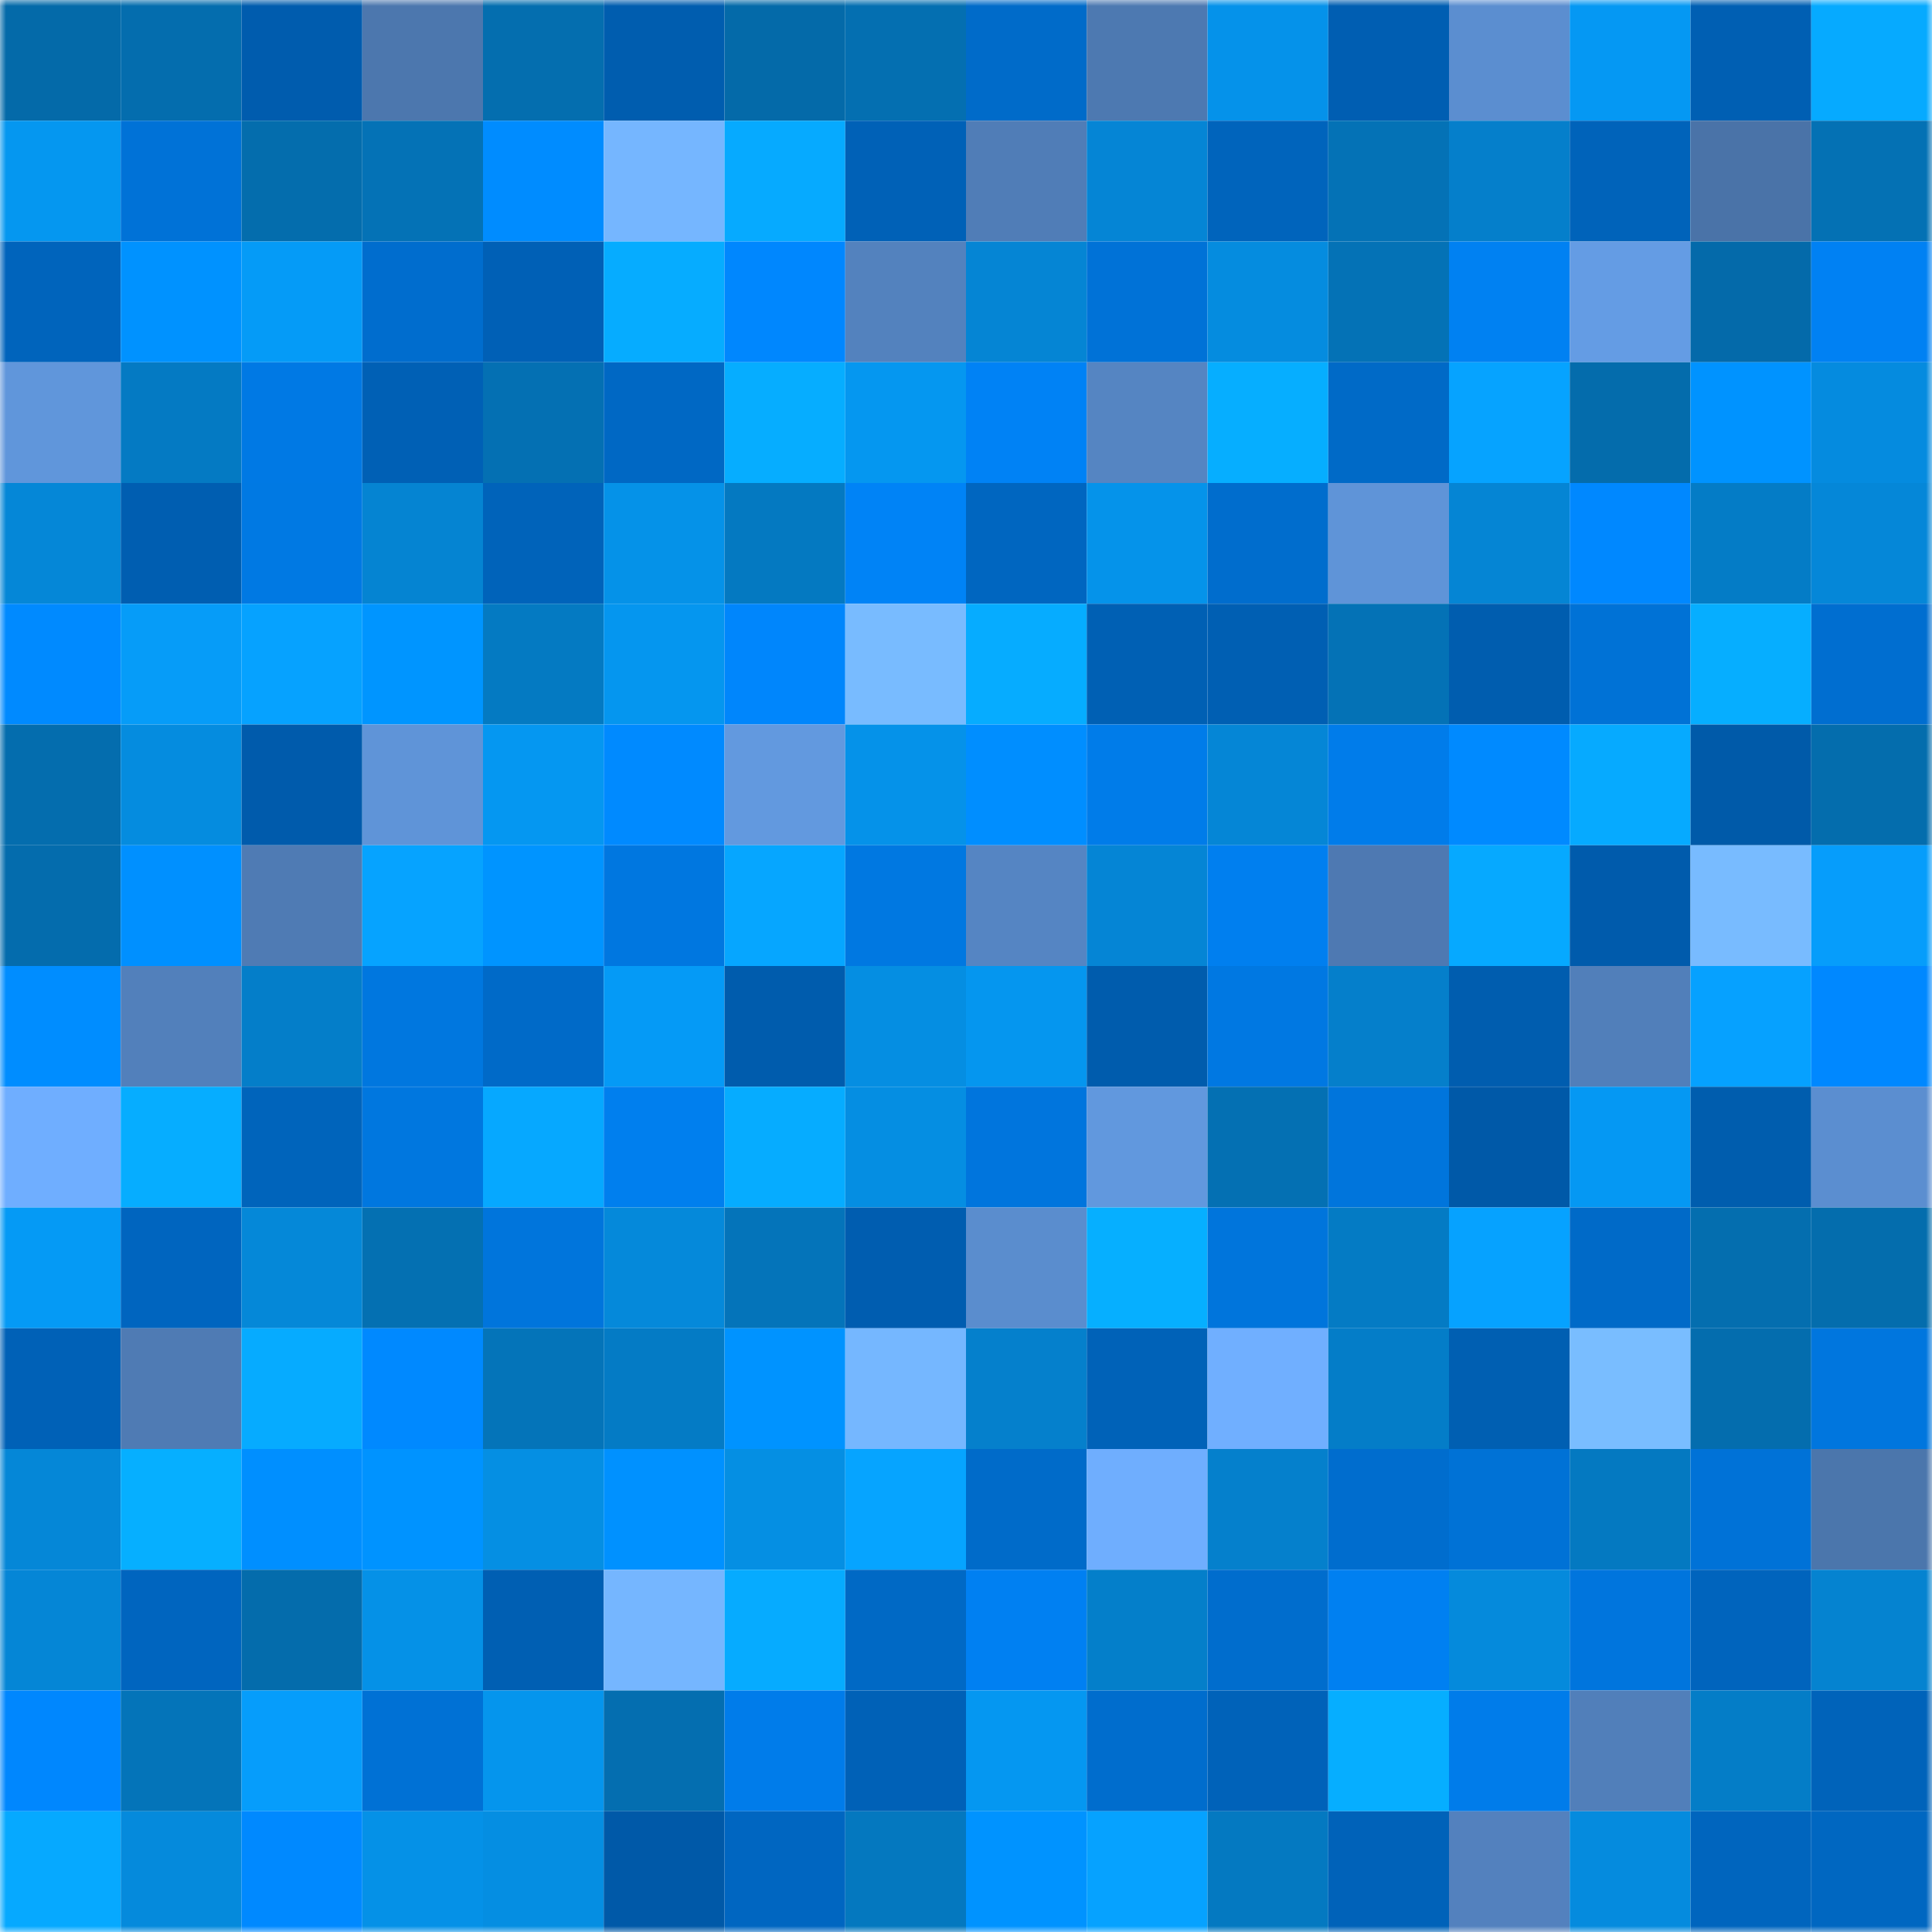 <svg viewBox="0 0 160 160" fill="none" role="img" xmlns="http://www.w3.org/2000/svg" width="240" height="240" name="ens%2Clyweb3.eth"><mask id="1085647801" mask-type="alpha" maskUnits="userSpaceOnUse" x="0" y="0" width="160" height="160"><rect width="160" height="160" fill="#FFFFFF"></rect></mask><g mask="url(#1085647801)"><rect x="0" y="0" width="10" height="10" fill="#046aa9"></rect><rect x="10" y="0" width="10" height="10" fill="#046dae"></rect><rect x="20" y="0" width="10" height="10" fill="#005cae"></rect><rect x="30" y="0" width="10" height="10" fill="#4c77ae"></rect><rect x="40" y="0" width="10" height="10" fill="#046eaf"></rect><rect x="50" y="0" width="10" height="10" fill="#005daf"></rect><rect x="60" y="0" width="10" height="10" fill="#046aa9"></rect><rect x="70" y="0" width="10" height="10" fill="#046fb1"></rect><rect x="80" y="0" width="10" height="10" fill="#006bc9"></rect><rect x="90" y="0" width="10" height="10" fill="#4d79b1"></rect><rect x="100" y="0" width="10" height="10" fill="#0592ea"></rect><rect x="110" y="0" width="10" height="10" fill="#005eb2"></rect><rect x="120" y="0" width="10" height="10" fill="#5b8ed0"></rect><rect x="130" y="0" width="10" height="10" fill="#0598f3"></rect><rect x="140" y="0" width="10" height="10" fill="#005fb3"></rect><rect x="150" y="0" width="10" height="10" fill="#06aaff"></rect><rect x="0" y="10" width="10" height="10" fill="#0597f0"></rect><rect x="10" y="10" width="10" height="10" fill="#0072d7"></rect><rect x="20" y="10" width="10" height="10" fill="#046dad"></rect><rect x="30" y="10" width="10" height="10" fill="#0472b6"></rect><rect x="40" y="10" width="10" height="10" fill="#008cff"></rect><rect x="50" y="10" width="10" height="10" fill="#75b6ff"></rect><rect x="60" y="10" width="10" height="10" fill="#06aaff"></rect><rect x="70" y="10" width="10" height="10" fill="#0061b7"></rect><rect x="80" y="10" width="10" height="10" fill="#507db7"></rect><rect x="90" y="10" width="10" height="10" fill="#0585d5"></rect><rect x="100" y="10" width="10" height="10" fill="#0064bc"></rect><rect x="110" y="10" width="10" height="10" fill="#0472b6"></rect><rect x="120" y="10" width="10" height="10" fill="#057fcb"></rect><rect x="130" y="10" width="10" height="10" fill="#0063ba"></rect><rect x="140" y="10" width="10" height="10" fill="#4a73a8"></rect><rect x="150" y="10" width="10" height="10" fill="#0471b4"></rect><rect x="0" y="20" width="10" height="10" fill="#0064bc"></rect><rect x="10" y="20" width="10" height="10" fill="#0092ff"></rect><rect x="20" y="20" width="10" height="10" fill="#059bf7"></rect><rect x="30" y="20" width="10" height="10" fill="#006dce"></rect><rect x="40" y="20" width="10" height="10" fill="#0060b6"></rect><rect x="50" y="20" width="10" height="10" fill="#06acff"></rect><rect x="60" y="20" width="10" height="10" fill="#0087fe"></rect><rect x="70" y="20" width="10" height="10" fill="#5382be"></rect><rect x="80" y="20" width="10" height="10" fill="#0585d4"></rect><rect x="90" y="20" width="10" height="10" fill="#0072d7"></rect><rect x="100" y="20" width="10" height="10" fill="#058cdf"></rect><rect x="110" y="20" width="10" height="10" fill="#0472b6"></rect><rect x="120" y="20" width="10" height="10" fill="#0081f2"></rect><rect x="130" y="20" width="10" height="10" fill="#649ce4"></rect><rect x="140" y="20" width="10" height="10" fill="#046aaa"></rect><rect x="150" y="20" width="10" height="10" fill="#0081f3"></rect><rect x="0" y="30" width="10" height="10" fill="#6096db"></rect><rect x="10" y="30" width="10" height="10" fill="#047ac3"></rect><rect x="20" y="30" width="10" height="10" fill="#0079e4"></rect><rect x="30" y="30" width="10" height="10" fill="#0060b5"></rect><rect x="40" y="30" width="10" height="10" fill="#0470b3"></rect><rect x="50" y="30" width="10" height="10" fill="#0068c4"></rect><rect x="60" y="30" width="10" height="10" fill="#06adff"></rect><rect x="70" y="30" width="10" height="10" fill="#0597f0"></rect><rect x="80" y="30" width="10" height="10" fill="#0082f5"></rect><rect x="90" y="30" width="10" height="10" fill="#5585c2"></rect><rect x="100" y="30" width="10" height="10" fill="#06aeff"></rect><rect x="110" y="30" width="10" height="10" fill="#006ac7"></rect><rect x="120" y="30" width="10" height="10" fill="#06a3ff"></rect><rect x="130" y="30" width="10" height="10" fill="#046cac"></rect><rect x="140" y="30" width="10" height="10" fill="#0093ff"></rect><rect x="150" y="30" width="10" height="10" fill="#058bdf"></rect><rect x="0" y="40" width="10" height="10" fill="#0587d7"></rect><rect x="10" y="40" width="10" height="10" fill="#005eb1"></rect><rect x="20" y="40" width="10" height="10" fill="#0079e3"></rect><rect x="30" y="40" width="10" height="10" fill="#0584d2"></rect><rect x="40" y="40" width="10" height="10" fill="#0063ba"></rect><rect x="50" y="40" width="10" height="10" fill="#0592e8"></rect><rect x="60" y="40" width="10" height="10" fill="#0479c1"></rect><rect x="70" y="40" width="10" height="10" fill="#0083f6"></rect><rect x="80" y="40" width="10" height="10" fill="#0066c0"></rect><rect x="90" y="40" width="10" height="10" fill="#0593ea"></rect><rect x="100" y="40" width="10" height="10" fill="#006dcd"></rect><rect x="110" y="40" width="10" height="10" fill="#5f94d8"></rect><rect x="120" y="40" width="10" height="10" fill="#0585d4"></rect><rect x="130" y="40" width="10" height="10" fill="#0088ff"></rect><rect x="140" y="40" width="10" height="10" fill="#047cc6"></rect><rect x="150" y="40" width="10" height="10" fill="#0587d8"></rect><rect x="0" y="50" width="10" height="10" fill="#008aff"></rect><rect x="10" y="50" width="10" height="10" fill="#069cf8"></rect><rect x="20" y="50" width="10" height="10" fill="#06a2ff"></rect><rect x="30" y="50" width="10" height="10" fill="#0095ff"></rect><rect x="40" y="50" width="10" height="10" fill="#047ac2"></rect><rect x="50" y="50" width="10" height="10" fill="#0596ef"></rect><rect x="60" y="50" width="10" height="10" fill="#0086fc"></rect><rect x="70" y="50" width="10" height="10" fill="#78bbff"></rect><rect x="80" y="50" width="10" height="10" fill="#06acff"></rect><rect x="90" y="50" width="10" height="10" fill="#0060b4"></rect><rect x="100" y="50" width="10" height="10" fill="#005fb3"></rect><rect x="110" y="50" width="10" height="10" fill="#0472b6"></rect><rect x="120" y="50" width="10" height="10" fill="#005daf"></rect><rect x="130" y="50" width="10" height="10" fill="#0072d6"></rect><rect x="140" y="50" width="10" height="10" fill="#06aeff"></rect><rect x="150" y="50" width="10" height="10" fill="#006ed0"></rect><rect x="0" y="60" width="10" height="10" fill="#046dae"></rect><rect x="10" y="60" width="10" height="10" fill="#058cdf"></rect><rect x="20" y="60" width="10" height="10" fill="#005bac"></rect><rect x="30" y="60" width="10" height="10" fill="#5f94d8"></rect><rect x="40" y="60" width="10" height="10" fill="#0597f1"></rect><rect x="50" y="60" width="10" height="10" fill="#008aff"></rect><rect x="60" y="60" width="10" height="10" fill="#6299df"></rect><rect x="70" y="60" width="10" height="10" fill="#0592e9"></rect><rect x="80" y="60" width="10" height="10" fill="#008eff"></rect><rect x="90" y="60" width="10" height="10" fill="#007ce9"></rect><rect x="100" y="60" width="10" height="10" fill="#0586d6"></rect><rect x="110" y="60" width="10" height="10" fill="#007cea"></rect><rect x="120" y="60" width="10" height="10" fill="#008aff"></rect><rect x="130" y="60" width="10" height="10" fill="#06aaff"></rect><rect x="140" y="60" width="10" height="10" fill="#005aa9"></rect><rect x="150" y="60" width="10" height="10" fill="#046dad"></rect><rect x="0" y="70" width="10" height="10" fill="#046cad"></rect><rect x="10" y="70" width="10" height="10" fill="#0090ff"></rect><rect x="20" y="70" width="10" height="10" fill="#4f7bb4"></rect><rect x="30" y="70" width="10" height="10" fill="#06a3ff"></rect><rect x="40" y="70" width="10" height="10" fill="#0094ff"></rect><rect x="50" y="70" width="10" height="10" fill="#0077e0"></rect><rect x="60" y="70" width="10" height="10" fill="#06a6ff"></rect><rect x="70" y="70" width="10" height="10" fill="#0078e1"></rect><rect x="80" y="70" width="10" height="10" fill="#5585c3"></rect><rect x="90" y="70" width="10" height="10" fill="#0585d5"></rect><rect x="100" y="70" width="10" height="10" fill="#007fef"></rect><rect x="110" y="70" width="10" height="10" fill="#4e79b2"></rect><rect x="120" y="70" width="10" height="10" fill="#06a9ff"></rect><rect x="130" y="70" width="10" height="10" fill="#005bac"></rect><rect x="140" y="70" width="10" height="10" fill="#78bbff"></rect><rect x="150" y="70" width="10" height="10" fill="#069dfb"></rect><rect x="0" y="80" width="10" height="10" fill="#008dff"></rect><rect x="10" y="80" width="10" height="10" fill="#5280bb"></rect><rect x="20" y="80" width="10" height="10" fill="#047ec9"></rect><rect x="30" y="80" width="10" height="10" fill="#0077df"></rect><rect x="40" y="80" width="10" height="10" fill="#006ac8"></rect><rect x="50" y="80" width="10" height="10" fill="#059af6"></rect><rect x="60" y="80" width="10" height="10" fill="#005cad"></rect><rect x="70" y="80" width="10" height="10" fill="#058ee2"></rect><rect x="80" y="80" width="10" height="10" fill="#0596ef"></rect><rect x="90" y="80" width="10" height="10" fill="#005cad"></rect><rect x="100" y="80" width="10" height="10" fill="#0078e2"></rect><rect x="110" y="80" width="10" height="10" fill="#057fcb"></rect><rect x="120" y="80" width="10" height="10" fill="#005daf"></rect><rect x="130" y="80" width="10" height="10" fill="#517fba"></rect><rect x="140" y="80" width="10" height="10" fill="#06a1ff"></rect><rect x="150" y="80" width="10" height="10" fill="#0088ff"></rect><rect x="0" y="90" width="10" height="10" fill="#6faeff"></rect><rect x="10" y="90" width="10" height="10" fill="#06adff"></rect><rect x="20" y="90" width="10" height="10" fill="#0064bb"></rect><rect x="30" y="90" width="10" height="10" fill="#0077df"></rect><rect x="40" y="90" width="10" height="10" fill="#06a8ff"></rect><rect x="50" y="90" width="10" height="10" fill="#007fee"></rect><rect x="60" y="90" width="10" height="10" fill="#06acff"></rect><rect x="70" y="90" width="10" height="10" fill="#058ee2"></rect><rect x="80" y="90" width="10" height="10" fill="#0075dd"></rect><rect x="90" y="90" width="10" height="10" fill="#6198de"></rect><rect x="100" y="90" width="10" height="10" fill="#0470b3"></rect><rect x="110" y="90" width="10" height="10" fill="#0075dc"></rect><rect x="120" y="90" width="10" height="10" fill="#0059a8"></rect><rect x="130" y="90" width="10" height="10" fill="#0598f3"></rect><rect x="140" y="90" width="10" height="10" fill="#005dae"></rect><rect x="150" y="90" width="10" height="10" fill="#5b8ed0"></rect><rect x="0" y="100" width="10" height="10" fill="#059af5"></rect><rect x="10" y="100" width="10" height="10" fill="#0065bf"></rect><rect x="20" y="100" width="10" height="10" fill="#0588d8"></rect><rect x="30" y="100" width="10" height="10" fill="#0470b2"></rect><rect x="40" y="100" width="10" height="10" fill="#0075dc"></rect><rect x="50" y="100" width="10" height="10" fill="#0589da"></rect><rect x="60" y="100" width="10" height="10" fill="#0474ba"></rect><rect x="70" y="100" width="10" height="10" fill="#005db0"></rect><rect x="80" y="100" width="10" height="10" fill="#5a8dce"></rect><rect x="90" y="100" width="10" height="10" fill="#06afff"></rect><rect x="100" y="100" width="10" height="10" fill="#0075dc"></rect><rect x="110" y="100" width="10" height="10" fill="#047bc4"></rect><rect x="120" y="100" width="10" height="10" fill="#06a2ff"></rect><rect x="130" y="100" width="10" height="10" fill="#006ac8"></rect><rect x="140" y="100" width="10" height="10" fill="#046eaf"></rect><rect x="150" y="100" width="10" height="10" fill="#046dad"></rect><rect x="0" y="110" width="10" height="10" fill="#0061b7"></rect><rect x="10" y="110" width="10" height="10" fill="#4f7bb4"></rect><rect x="20" y="110" width="10" height="10" fill="#06abff"></rect><rect x="30" y="110" width="10" height="10" fill="#0089ff"></rect><rect x="40" y="110" width="10" height="10" fill="#0474b9"></rect><rect x="50" y="110" width="10" height="10" fill="#047bc5"></rect><rect x="60" y="110" width="10" height="10" fill="#0093ff"></rect><rect x="70" y="110" width="10" height="10" fill="#75b7ff"></rect><rect x="80" y="110" width="10" height="10" fill="#0580cc"></rect><rect x="90" y="110" width="10" height="10" fill="#0062b8"></rect><rect x="100" y="110" width="10" height="10" fill="#70afff"></rect><rect x="110" y="110" width="10" height="10" fill="#047dc8"></rect><rect x="120" y="110" width="10" height="10" fill="#005fb2"></rect><rect x="130" y="110" width="10" height="10" fill="#79bdff"></rect><rect x="140" y="110" width="10" height="10" fill="#046dae"></rect><rect x="150" y="110" width="10" height="10" fill="#0076de"></rect><rect x="0" y="120" width="10" height="10" fill="#0587d7"></rect><rect x="10" y="120" width="10" height="10" fill="#06afff"></rect><rect x="20" y="120" width="10" height="10" fill="#008fff"></rect><rect x="30" y="120" width="10" height="10" fill="#0093ff"></rect><rect x="40" y="120" width="10" height="10" fill="#058fe3"></rect><rect x="50" y="120" width="10" height="10" fill="#0091ff"></rect><rect x="60" y="120" width="10" height="10" fill="#058fe3"></rect><rect x="70" y="120" width="10" height="10" fill="#06a4ff"></rect><rect x="80" y="120" width="10" height="10" fill="#006bc9"></rect><rect x="90" y="120" width="10" height="10" fill="#6faefe"></rect><rect x="100" y="120" width="10" height="10" fill="#0580cc"></rect><rect x="110" y="120" width="10" height="10" fill="#006dce"></rect><rect x="120" y="120" width="10" height="10" fill="#0072d6"></rect><rect x="130" y="120" width="10" height="10" fill="#0479c1"></rect><rect x="140" y="120" width="10" height="10" fill="#0072d7"></rect><rect x="150" y="120" width="10" height="10" fill="#4b76ac"></rect><rect x="0" y="130" width="10" height="10" fill="#0586d6"></rect><rect x="10" y="130" width="10" height="10" fill="#0065bf"></rect><rect x="20" y="130" width="10" height="10" fill="#046cac"></rect><rect x="30" y="130" width="10" height="10" fill="#0591e7"></rect><rect x="40" y="130" width="10" height="10" fill="#005fb3"></rect><rect x="50" y="130" width="10" height="10" fill="#75b6ff"></rect><rect x="60" y="130" width="10" height="10" fill="#06abff"></rect><rect x="70" y="130" width="10" height="10" fill="#0069c5"></rect><rect x="80" y="130" width="10" height="10" fill="#0080f2"></rect><rect x="90" y="130" width="10" height="10" fill="#047fca"></rect><rect x="100" y="130" width="10" height="10" fill="#006dcd"></rect><rect x="110" y="130" width="10" height="10" fill="#0080f1"></rect><rect x="120" y="130" width="10" height="10" fill="#058adc"></rect><rect x="130" y="130" width="10" height="10" fill="#0075dd"></rect><rect x="140" y="130" width="10" height="10" fill="#0064bd"></rect><rect x="150" y="130" width="10" height="10" fill="#0583d0"></rect><rect x="0" y="140" width="10" height="10" fill="#0087fe"></rect><rect x="10" y="140" width="10" height="10" fill="#0474b9"></rect><rect x="20" y="140" width="10" height="10" fill="#069dfb"></rect><rect x="30" y="140" width="10" height="10" fill="#0071d5"></rect><rect x="40" y="140" width="10" height="10" fill="#0595ed"></rect><rect x="50" y="140" width="10" height="10" fill="#046eb0"></rect><rect x="60" y="140" width="10" height="10" fill="#007cea"></rect><rect x="70" y="140" width="10" height="10" fill="#0061b7"></rect><rect x="80" y="140" width="10" height="10" fill="#0597f1"></rect><rect x="90" y="140" width="10" height="10" fill="#006dcd"></rect><rect x="100" y="140" width="10" height="10" fill="#0062b9"></rect><rect x="110" y="140" width="10" height="10" fill="#06aeff"></rect><rect x="120" y="140" width="10" height="10" fill="#007cea"></rect><rect x="130" y="140" width="10" height="10" fill="#517fba"></rect><rect x="140" y="140" width="10" height="10" fill="#047dc7"></rect><rect x="150" y="140" width="10" height="10" fill="#0063ba"></rect><rect x="0" y="150" width="10" height="10" fill="#06a9ff"></rect><rect x="10" y="150" width="10" height="10" fill="#058adc"></rect><rect x="20" y="150" width="10" height="10" fill="#0089ff"></rect><rect x="30" y="150" width="10" height="10" fill="#0591e7"></rect><rect x="40" y="150" width="10" height="10" fill="#058ee2"></rect><rect x="50" y="150" width="10" height="10" fill="#0059a8"></rect><rect x="60" y="150" width="10" height="10" fill="#0066c1"></rect><rect x="70" y="150" width="10" height="10" fill="#0478bf"></rect><rect x="80" y="150" width="10" height="10" fill="#0093ff"></rect><rect x="90" y="150" width="10" height="10" fill="#06a2ff"></rect><rect x="100" y="150" width="10" height="10" fill="#0479c1"></rect><rect x="110" y="150" width="10" height="10" fill="#0062b9"></rect><rect x="120" y="150" width="10" height="10" fill="#5381be"></rect><rect x="130" y="150" width="10" height="10" fill="#058bde"></rect><rect x="140" y="150" width="10" height="10" fill="#0065be"></rect><rect x="150" y="150" width="10" height="10" fill="#0067c1"></rect></g></svg>